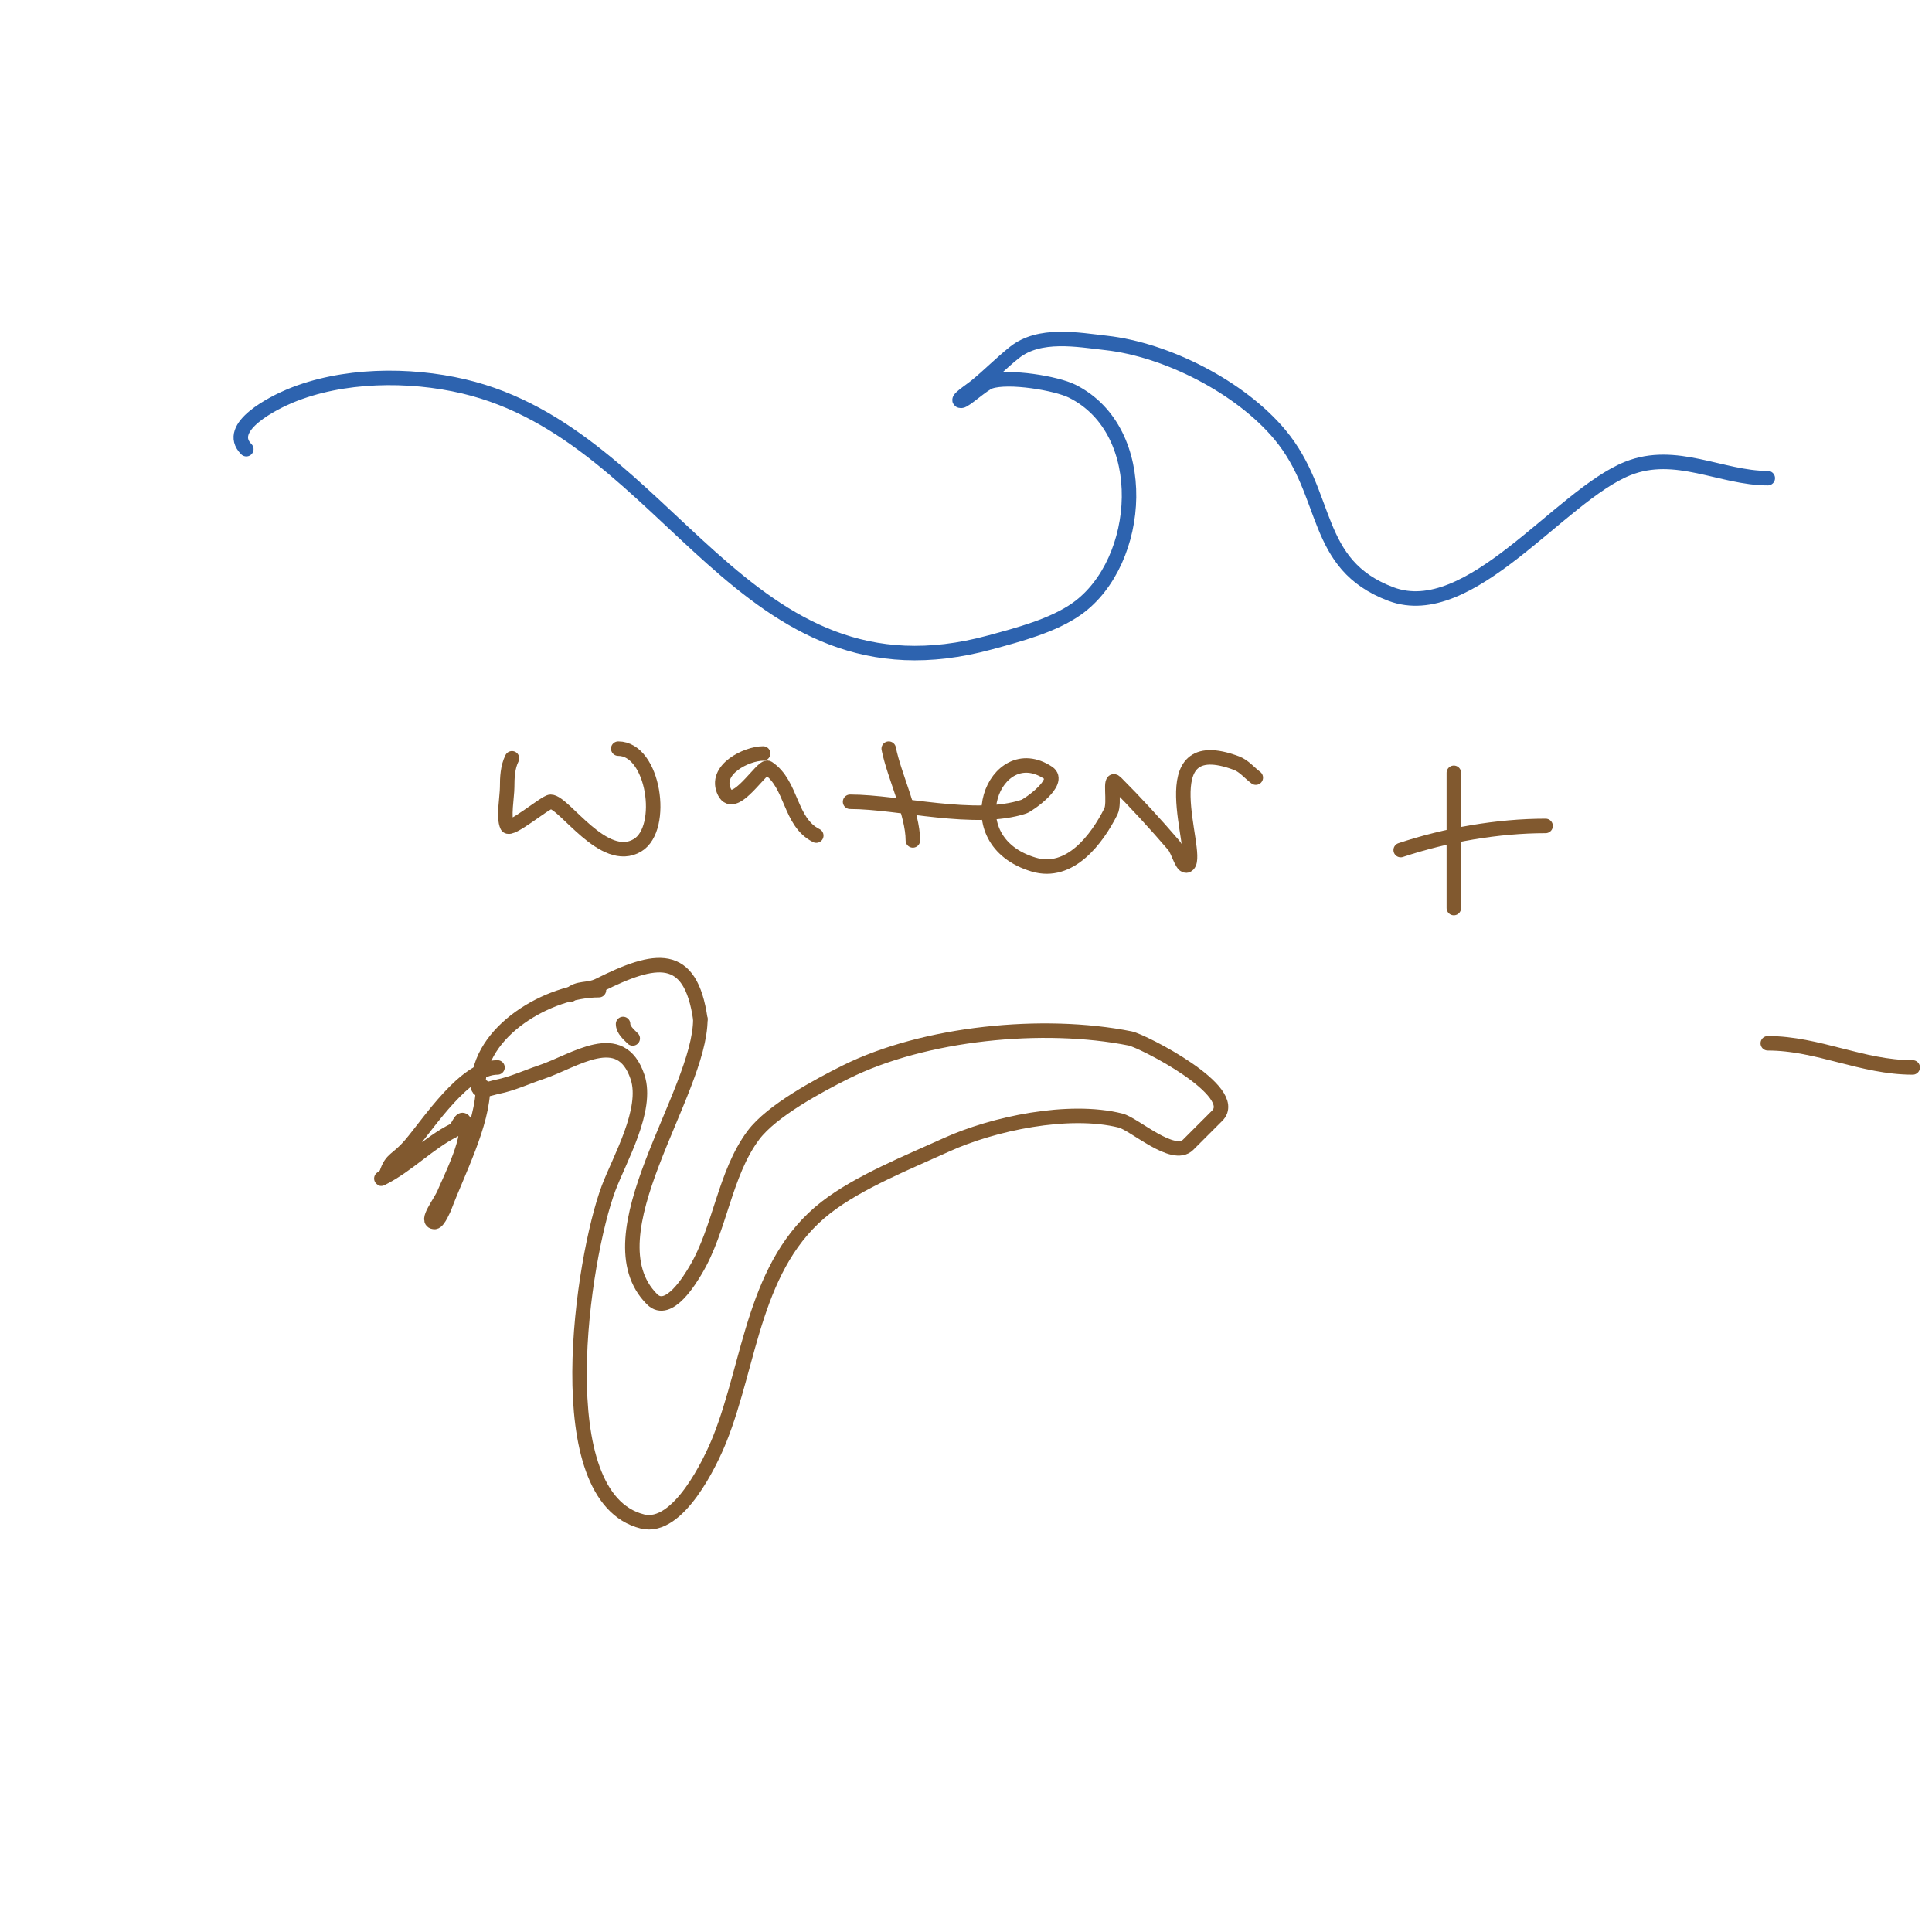 <svg viewBox='0 0 400 400' version='1.1' xmlns='http://www.w3.org/2000/svg' xmlns:xlink='http://www.w3.org/1999/xlink'><g fill='none' stroke='#2d63af' stroke-width='3' stroke-linecap='round' stroke-linejoin='round'><path d='M51,93c-4.596,-4.596 5.92,-9.717 9,-11c10.876,-4.532 24.679,-4.664 36,-2c43.086,10.138 57.528,67.038 109,53c5.816,-1.586 13.046,-3.462 18,-7c13.548,-9.677 15.459,-36.77 -1,-45c-3.313,-1.656 -13.153,-3.282 -17,-2c-1.542,0.514 -5.2,4 -6,4c-1.414,0 1.905,-2.104 3,-3c2.742,-2.244 5.233,-4.786 8,-7c5.224,-4.179 13.159,-2.649 19,-2c12.547,1.394 27.799,9.158 36,19c10.338,12.406 6.684,26.882 23,33c16.325,6.122 34.876,-20.35 49,-26c9.949,-3.979 19.363,2 29,2'/></g>
<g fill='none' stroke='#81592f' stroke-width='3' stroke-linecap='round' stroke-linejoin='round'><path d='M124,205c-10.228,0 -25,8.376 -25,20c0,1.333 2.693,0.261 4,0c3.101,-0.62 6,-2 9,-3c6.977,-2.326 16.508,-9.476 20,1c2.247,6.741 -3.782,17.084 -6,23c-5.417,14.447 -12.941,64.015 7,69c7.429,1.857 14.128,-12.319 16,-17c6.427,-16.068 7.049,-36.372 22,-48c6.811,-5.298 17.141,-9.428 25,-13c9.541,-4.337 25.199,-7.7 36,-5c2.855,0.714 10.896,8.104 14,5c1.806,-1.806 4.82,-4.82 6,-6c5.054,-5.054 -15.48,-15.496 -18,-16c-17.94,-3.588 -42.636,-1.182 -59,7c-5.578,2.789 -15.23,7.974 -19,13c-6.011,8.015 -6.875,19.458 -12,28c-0.96,1.601 -5.544,9.456 -9,6c-13.248,-13.248 10,-42.635 10,-58'/><path d='M145,211c-2.028,-14.195 -9.275,-12.863 -21,-7c-2.282,1.141 -4.329,0.329 -6,2'/><path d='M103,221c-6.777,0 -14.186,11.551 -18,16c-2.916,3.402 -3.878,2.633 -5,6c-0.149,0.447 -1.422,1.211 -1,1c5.479,-2.739 9.702,-7.351 15,-10c0.843,-0.422 1.333,-2.667 2,-2c2.284,2.284 -3.111,12.778 -4,15c-0.783,1.957 -4.108,6 -2,6c0.763,0 1.997,-2.993 2,-3c2.762,-7.365 8,-17.355 8,-25'/><path d='M129,212c0,1.202 1.15,2.15 2,3'/><path d='M106,157c-0.907,1.814 -1,3.972 -1,6c0,1.845 -0.834,6.332 0,8c0.618,1.236 7.937,-5 9,-5c2.807,0 11.015,13.191 18,9c5.819,-3.492 3.372,-20 -4,-20'/><path d='M158,156c-3.388,0 -10.327,3.347 -8,8c2.096,4.192 7.845,-5.77 9,-5c5.071,3.381 4.394,11.197 10,14'/><path d='M184,155c1.137,5.685 5,13.485 5,19'/><path d='M176,166c10.073,0 25.987,4.338 36,1c0.88,-0.293 7.828,-5.115 5,-7c-10.984,-7.323 -19.656,14.003 -3,19c7.536,2.261 13.157,-5.315 16,-11c0.907,-1.814 -0.434,-7.434 1,-6c4.008,4.008 8.284,8.665 12,13c1.085,1.265 1.821,5.179 3,4c2.484,-2.484 -8.496,-27.936 10,-21c1.561,0.585 2.667,2 4,3'/><path d='M301,160c0,9.333 0,18.667 0,28'/><path d='M290,176c9.444,-3.148 20.148,-5 30,-5'/><path d='M366,216c10.413,0 19.496,5 30,5'/></g>
</svg>